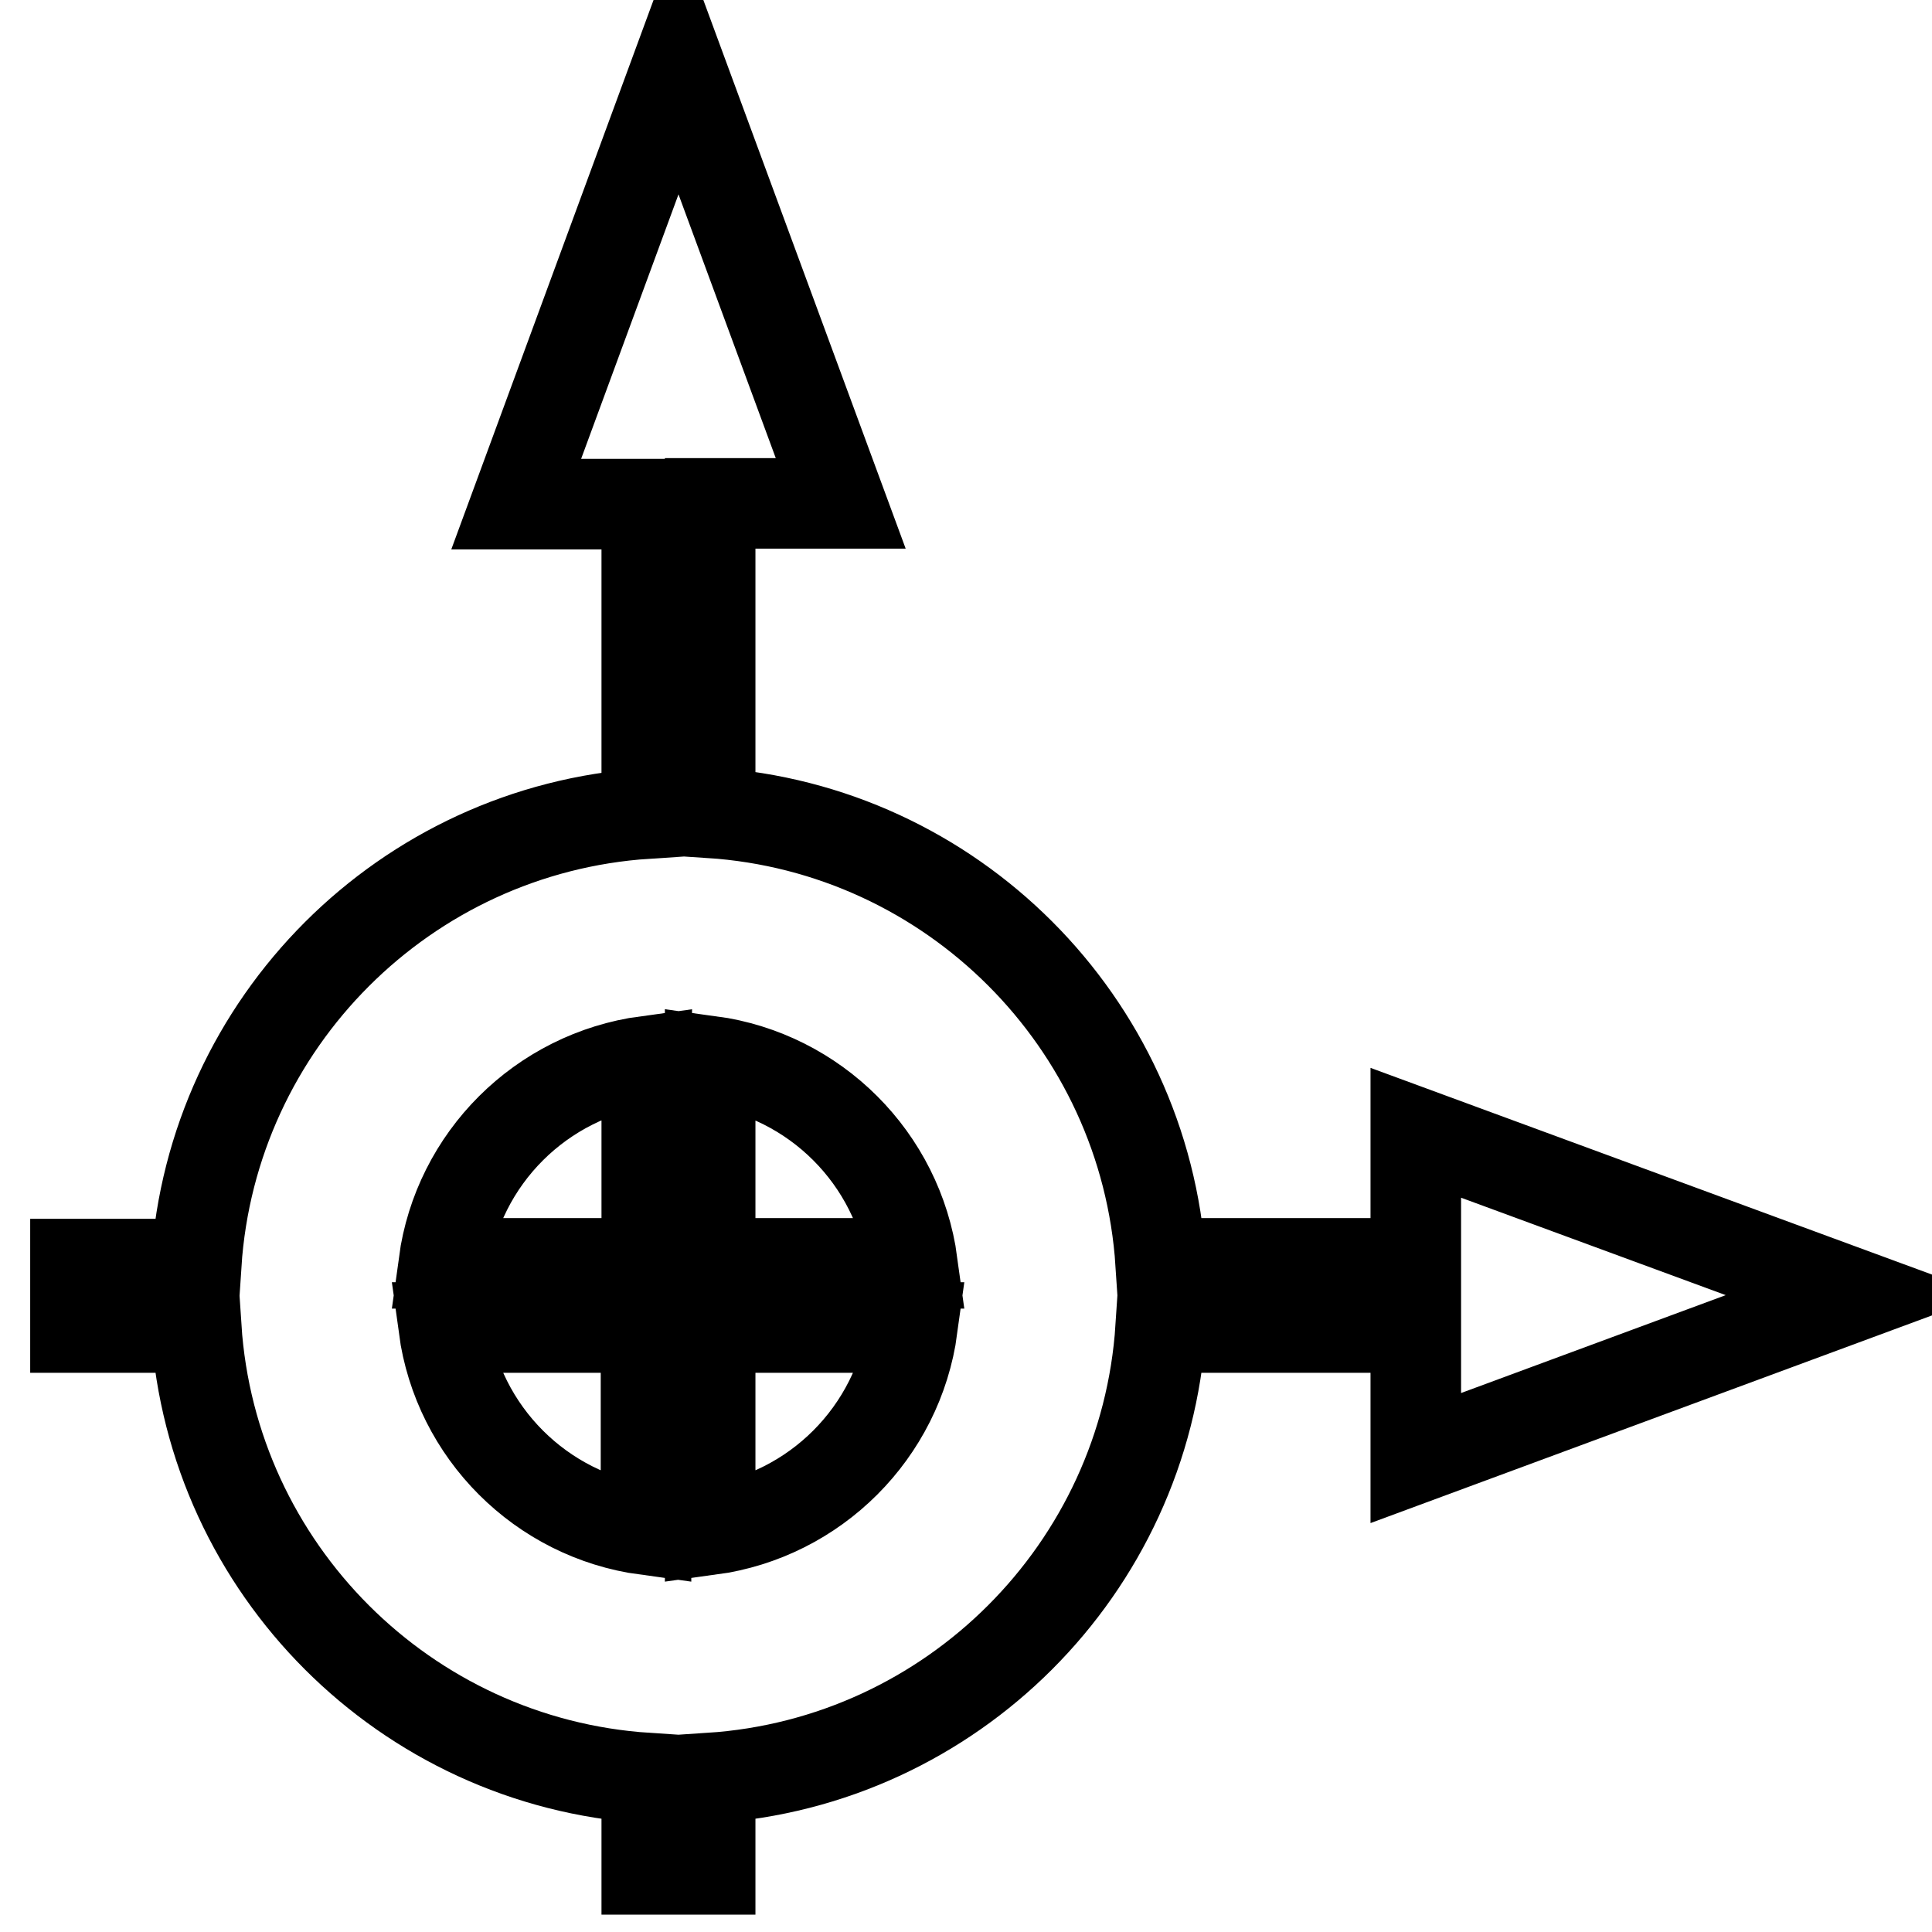 <?xml version="1.0" encoding="utf-8"?>
<!-- Svg Vector Icons : http://www.onlinewebfonts.com/icon -->
<!DOCTYPE svg PUBLIC "-//W3C//DTD SVG 1.1//EN" "http://www.w3.org/Graphics/SVG/1.1/DTD/svg11.dtd">
<svg version="1.1" xmlns="http://www.w3.org/2000/svg" xmlns:xlink="http://www.w3.org/1999/xlink" x="0px" y="0px" viewBox="0 0 256 256" enable-background="new 0 0 256 256" xml:space="preserve">
<g> <path stroke-width="12" fill-opacity="0" stroke="#000000"  d="M246,171.6l-58.4-21.5v17.3h-33.8c-2.1-32-27.7-57.6-59.7-59.7v-41h17.3L89.9,8.4L68.4,66.8h17.3v41 c-32,2.1-57.6,27.7-59.7,59.7H10v8.4h16c2.1,32,27.7,57.6,59.7,59.7v12.1h8.4v-12.1c32-2.1,57.6-27.7,59.7-59.7h33.8v17.3 L246,171.6z M120.9,167.4H94.1v-26.8C108,142.5,119,153.5,120.9,167.4z M85.7,140.6v26.8H58.8C60.7,153.5,71.7,142.5,85.7,140.6z  M58.8,175.9h26.8v26.8C71.7,200.8,60.7,189.8,58.8,175.9z M94.1,202.7v-26.8h26.8C119,189.8,108,200.8,94.1,202.7z"/></g>
</svg>